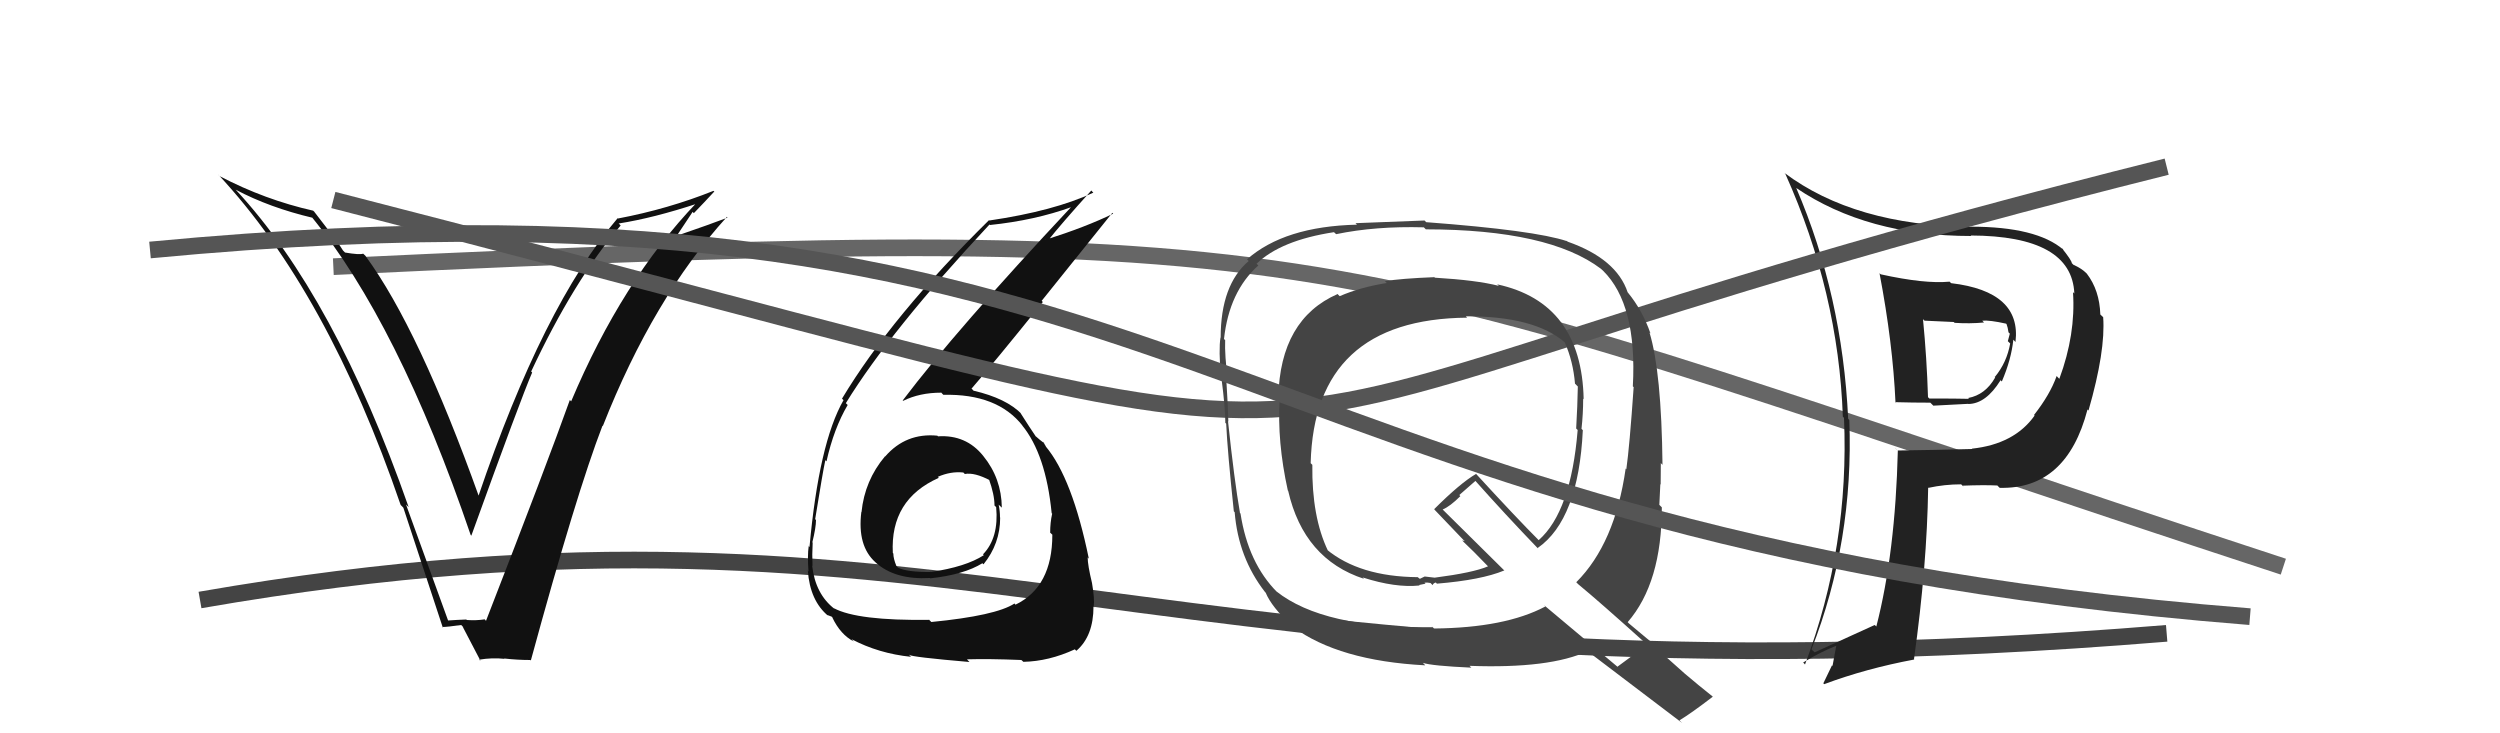 <svg xmlns="http://www.w3.org/2000/svg" width="150" height="44" viewBox="0,0,150,44"><path d="M20 16 C83 13,79 15,137 34" stroke="#666" fill="none"/><path d="M12 36 C58 28,69 43,130 38" stroke="#444" fill="none"/><path fill="#222" d="M112.82 16.44L112.68 16.30L112.77 16.39Q113.57 20.58 113.73 24.16L113.81 24.25L113.70 24.13Q114.75 24.16 115.82 24.16L116.00 24.34L118.10 24.23L118.11 24.24Q119.16 24.22 120.03 22.82L119.99 22.77L120.11 22.89Q120.68 21.56 120.80 20.38L120.93 20.52L120.93 20.51Q121.29 17.49 117.07 16.99L116.93 16.86L116.97 16.90Q115.47 17.04 112.85 16.46ZM113.76 26.94L113.68 26.85L113.87 27.04Q113.72 33.17 112.58 37.59L112.54 37.55L112.48 37.50Q111.20 38.08 108.88 39.14L108.74 39.01L108.69 38.96Q111.23 32.48 110.96 25.20L110.85 25.09L110.89 25.13Q110.54 17.70 107.77 11.27L107.70 11.21L107.76 11.27Q112.03 14.16 118.27 14.16L118.15 14.04L118.24 14.13Q124.31 14.15 124.46 17.61L124.36 17.51L124.38 17.53Q124.55 20.06 123.56 22.73L123.46 22.63L123.40 22.56Q123.00 23.68 122.04 24.90L122.13 24.98L122.08 24.93Q120.86 26.65 118.31 26.92L118.26 26.87L118.33 26.94Q116.11 27.00 113.86 27.03ZM119.88 29.17L119.90 29.19L119.98 29.27Q124.00 29.37 125.25 24.57L125.37 24.68L125.31 24.63Q126.34 21.05 126.19 19.03L126.03 18.88L126.02 18.87Q125.97 17.41 125.21 16.42L125.31 16.52L125.16 16.37Q124.91 16.12 124.42 15.89L124.44 15.92L124.31 15.79Q124.30 15.62 123.69 14.86L123.80 14.97L123.80 14.98Q122.20 13.60 118.24 13.60L118.29 13.65L118.25 13.61Q111.28 13.53 107.06 10.37L107.06 10.37L107.12 10.43Q110.31 17.54 110.57 25.00L110.66 25.09L110.64 25.07Q110.97 32.79 108.30 39.87L108.25 39.81L108.19 39.75Q109.25 39.10 110.24 38.72L110.19 38.67L109.95 39.96L109.92 39.92Q109.67 40.43 109.40 41.00L109.49 41.09L109.45 41.05Q111.97 40.11 114.86 39.57L114.77 39.48L114.84 39.55Q115.62 33.97 115.69 29.25L115.72 29.28L115.71 29.27Q116.68 29.06 117.67 29.06L117.84 29.23L117.76 29.14Q119.04 29.09 119.84 29.13ZM118.91 19.21L119.00 19.31L118.94 19.24Q119.38 19.20 120.37 19.42L120.35 19.41L120.39 19.44Q120.47 19.64 120.51 19.94L120.60 20.03L120.59 20.02Q120.54 20.20 120.47 20.47L120.51 20.51L120.61 20.61Q120.41 21.75 119.69 22.62L119.62 22.55L119.71 22.65Q119.12 23.69 118.09 23.88L118.20 23.99L118.14 23.93Q117.40 23.91 115.76 23.91L115.70 23.85L115.68 23.83Q115.61 21.51 115.38 19.15L115.47 19.24L117.22 19.32L117.28 19.37Q118.17 19.43 119.04 19.35Z"/><path fill="#111" d="M56.23 26.13L56.24 26.14L56.24 26.14Q54.35 25.96 53.11 27.39L53.13 27.41L53.10 27.38Q51.88 28.83 51.69 30.73L51.70 30.74L51.68 30.72Q51.43 32.75 52.52 33.73L52.67 33.88L52.54 33.75Q53.70 34.80 55.80 34.68L55.79 34.68L55.82 34.70Q57.84 34.48 58.95 33.79L58.94 33.79L59.01 33.86Q60.01 32.62 60.01 31.06L60.00 31.04L60.00 31.04Q60.00 30.66 59.92 30.28L60.10 30.45L60.11 30.46Q60.09 28.70 58.99 27.35L58.99 27.35L58.99 27.35Q57.96 26.07 56.28 26.18ZM55.73 37.17L55.75 37.18L55.76 37.19Q51.44 37.25 50.03 36.49L49.97 36.43L50.08 36.54Q48.92 35.65 48.73 33.94L48.75 33.95L48.75 33.95Q48.72 33.28 48.76 32.56L48.80 32.59L48.74 32.54Q48.96 31.65 48.96 31.20L48.97 31.21L48.91 31.15Q49.37 28.29 49.52 27.61L49.51 27.60L49.59 27.68Q50.03 25.71 50.86 24.30L50.77 24.21L50.75 24.19Q53.43 19.83 59.37 13.47L59.47 13.57L59.40 13.50Q62.09 13.22 64.30 12.42L64.19 12.31L64.28 12.41Q57.36 19.80 54.16 24.03L54.14 24.00L54.19 24.05Q55.18 23.56 56.47 23.56L56.45 23.53L56.60 23.69Q59.84 23.61 61.36 25.55L61.40 25.59L61.32 25.51Q62.75 27.25 63.10 30.79L63.09 30.78L63.13 30.82Q63.01 31.35 63.01 31.96L63.15 32.09L63.14 32.09Q63.14 35.21 60.93 36.28L60.92 36.27L60.87 36.21Q59.76 36.94 55.88 37.32ZM58.12 39.67L58.08 39.63L58.02 39.56Q59.30 39.52 61.28 39.60L61.34 39.65L61.40 39.71Q62.93 39.68 64.49 38.96L64.64 39.11L64.58 39.05Q65.61 38.17 65.61 36.38L65.73 36.50L65.62 36.40Q65.69 35.97 65.52 34.98L65.41 34.87L65.52 34.98Q65.26 33.90 65.26 33.44L65.28 33.47L65.33 33.52Q64.34 28.69 62.74 26.78L62.82 26.86L62.76 26.80Q62.73 26.73 62.57 26.50L62.70 26.63L62.38 26.38L62.16 26.19L62.15 26.19Q61.82 25.71 61.21 24.75L61.22 24.77L61.32 24.86Q60.39 23.90 58.41 23.44L58.36 23.38L58.29 23.32Q59.60 21.81 62.57 18.12L62.50 18.05L66.74 12.77L66.79 12.82Q65.15 13.62 62.75 14.38L62.74 14.36L62.85 14.47Q63.69 13.41 65.48 11.43L65.54 11.50L65.60 11.56Q63.24 12.66 59.36 13.23L59.25 13.12L59.34 13.21Q53.49 18.97 50.52 23.92L50.53 23.93L50.61 24.01Q49.14 26.58 48.57 32.82L48.47 32.72L48.52 32.78Q48.44 33.34 48.51 34.29L48.39 34.16L48.47 34.24Q48.60 36.05 49.70 36.96L49.75 37.01L49.64 36.90Q49.98 37.01 49.94 37.05L49.93 37.03L49.94 37.05Q50.43 38.08 51.23 38.49L51.25 38.51L51.09 38.35Q52.72 39.21 54.66 39.41L54.53 39.28L54.55 39.29Q54.67 39.42 58.17 39.72ZM57.82 28.37L57.79 28.34L57.89 28.44Q58.47 28.33 59.42 28.83L59.42 28.83L59.33 28.73Q59.67 29.68 59.67 30.33L59.79 30.45L59.77 30.43Q59.94 32.27 58.98 33.26L59.01 33.29L59.03 33.31Q57.95 34.01 55.85 34.32L55.70 34.16L55.86 34.32Q54.41 34.33 53.88 34.06L53.89 34.07L53.78 33.95Q53.60 33.51 53.60 33.21L53.68 33.29L53.57 33.18Q53.40 29.97 56.33 28.67L56.26 28.60L56.27 28.61Q57.04 28.27 57.80 28.35Z"/><path fill="#111" d="M26.84 37.21L26.90 37.27L24.36 30.27L24.52 30.43Q20.09 17.78 14.15 11.39L14.20 11.43L14.14 11.38Q16.18 12.46 18.77 13.07L18.79 13.10L18.63 12.93Q23.90 19.35 28.24 32.10L28.25 32.11L28.28 32.14Q31.24 23.94 31.93 22.35L31.93 22.35L31.87 22.29Q34.42 16.84 37.24 13.53L37.07 13.36L37.12 13.41Q39.22 13.08 41.85 12.21L41.86 12.22L41.80 12.16Q37.32 16.85 34.27 24.08L34.29 24.10L34.19 24.00Q32.86 27.73 29.16 37.25L29.10 37.18L29.08 37.16Q28.59 37.24 28.01 37.20L28.03 37.22L27.98 37.17Q27.43 37.19 26.86 37.23ZM31.91 39.69L31.89 39.67L31.85 39.63Q34.59 29.58 36.15 25.54L36.29 25.68L36.17 25.56Q39.19 17.89 43.61 13.02L43.58 12.98L43.65 13.06Q42.63 13.45 40.54 14.17L40.57 14.20L41.56 12.71L41.63 12.79Q42.25 12.15 42.85 11.50L42.91 11.55L42.81 11.45Q40.09 12.54 37.08 13.11L37.04 13.07L37.06 13.09Q32.59 18.32 28.70 29.78L28.67 29.75L28.75 29.83Q25.14 19.74 21.94 15.37L21.92 15.34L21.79 15.22Q21.57 15.30 20.69 15.15L20.70 15.15L20.58 15.03Q20.42 14.72 18.82 12.66L18.88 12.73L18.79 12.64Q15.90 11.99 13.20 10.58L13.11 10.50L13.09 10.47Q19.66 17.51 24.04 30.30L24.10 30.36L24.20 30.46Q25.39 34.08 26.57 37.66L26.51 37.60L26.53 37.62Q26.83 37.62 27.67 37.50L27.83 37.66L27.76 37.60Q28.14 38.32 28.83 39.65L28.76 39.59L28.75 39.58Q29.54 39.45 30.26 39.53L30.26 39.52L30.25 39.51Q31.06 39.60 31.82 39.60Z"/><path d="M20 12 C94 31,62 27,130 10" stroke="#555" fill="none"/><path fill="#444" d="M86.09 16.66L86.02 16.59L86.05 16.63Q84.05 16.71 83.09 16.87L83.24 17.01L83.20 16.98Q81.60 17.24 80.38 17.77L80.28 17.67L80.26 17.64Q76.81 19.15 76.70 23.83L76.73 23.87L76.78 23.92Q76.62 26.49 77.27 29.43L77.34 29.50L77.29 29.45Q78.23 33.55 81.84 34.73L81.71 34.59L81.77 34.65Q83.73 35.28 85.17 35.13L85.15 35.10L85.53 35.02L85.47 34.96Q85.64 34.94 85.83 34.98L85.90 35.05L85.96 35.11Q85.99 34.99 86.15 34.95L86.25 35.06L86.21 35.02Q88.88 34.80 90.25 34.23L90.28 34.25L86.62 30.63L86.56 30.57Q87.01 30.38 87.62 29.77L87.56 29.70L88.53 28.85L88.44 28.76Q90.28 30.83 92.26 32.89L92.29 32.92L92.26 32.88Q94.71 31.18 94.97 25.81L94.86 25.70L94.89 25.73Q94.99 24.84 94.99 23.92L95.03 23.96L95.02 23.96Q94.90 18.16 89.83 17.06L89.94 17.16L89.92 17.15Q88.60 16.81 86.08 16.66ZM98.88 38.74L98.90 38.76L98.84 38.70Q98.23 39.12 97.05 40.00L97.09 40.04L92.63 36.30L92.72 36.39Q90.31 37.67 86.04 37.71L85.86 37.52L85.97 37.63Q79.40 37.72 76.58 35.48L76.52 35.41L76.63 35.53Q74.89 33.78 74.43 30.81L74.30 30.69L74.40 30.78Q74.06 28.84 73.68 25.26L73.82 25.41L73.70 25.29Q73.69 24.55 73.58 22.80L73.63 22.86L73.68 22.90Q73.47 21.29 73.51 20.41L73.60 20.50L73.44 20.34Q73.75 17.49 75.50 15.93L75.32 15.75L75.39 15.83Q76.84 14.42 80.04 13.93L80.09 13.98L80.17 14.05Q82.53 13.56 85.43 13.64L85.52 13.73L85.55 13.76Q92.94 13.77 96.06 16.13L96.07 16.14L96.18 16.24Q98.24 18.27 97.97 23.18L98.07 23.28L98.02 23.22Q97.77 26.82 97.58 28.15L97.68 28.26L97.54 28.11Q96.90 32.61 94.58 34.93L94.57 34.93L94.69 35.05Q96.01 36.14 98.75 38.61ZM93.95 14.40L93.98 14.43L94.02 14.47Q92.08 13.82 85.57 13.33L85.45 13.21L85.48 13.23Q84.11 13.28 81.33 13.39L81.28 13.34L81.42 13.48Q77.07 13.58 74.82 15.56L74.80 15.54L74.92 15.66Q73.24 17.10 73.24 20.26L73.19 20.21L73.23 20.25Q73.11 20.96 73.26 22.68L73.27 22.69L73.29 22.71Q73.52 24.50 73.52 25.38L73.51 25.36L73.57 25.42Q73.65 27.10 74.03 30.68L73.99 30.64L74.08 30.73Q74.30 33.46 75.90 35.52L75.90 35.52L75.94 35.56Q76.29 36.41 77.51 37.55L77.46 37.50L77.58 37.62Q80.34 39.65 85.51 39.92L85.49 39.89L85.37 39.77Q85.89 39.95 88.29 40.06L88.28 40.06L88.17 39.95Q92.99 40.13 95.28 39.06L95.37 39.15L95.37 39.16Q96.21 39.80 100.93 43.38L100.84 43.29L100.77 43.22Q101.48 42.79 102.77 41.80L102.74 41.76L102.77 41.80Q101.89 41.10 101.09 40.42L101.09 40.42L99.34 38.86L99.63 39.00L99.46 38.83Q98.96 38.44 97.74 37.41L97.78 37.45L97.66 37.33Q99.71 34.97 99.71 30.44L99.71 30.44L99.56 30.29Q99.58 29.89 99.62 29.05L99.79 29.22L99.64 29.07Q99.65 28.20 99.65 27.78L99.67 27.81L99.75 27.89Q99.69 22.31 98.97 19.95L99.03 20.01L99.03 20.01Q98.55 18.62 97.67 17.55L97.80 17.67L97.66 17.54Q96.99 15.53 94.06 14.50ZM88.06 19.09L87.93 18.96L87.95 18.98Q92.08 18.96 93.91 20.56L93.81 20.47L93.89 20.55Q94.39 21.69 94.50 23.02L94.60 23.12L94.67 23.19Q94.65 24.34 94.57 25.71L94.50 25.64L94.66 25.80Q94.26 30.70 92.32 32.41L92.34 32.43L92.38 32.47Q90.98 31.07 88.47 28.33L88.56 28.43L88.57 28.43Q87.61 28.99 86.05 30.55L86.10 30.61L86.07 30.58Q86.66 31.21 87.80 32.39L87.89 32.47L87.73 32.42L87.81 32.51Q88.30 32.96 89.33 34.03L89.32 34.02L89.28 33.98Q88.40 34.36 86.08 34.66L86.08 34.66L85.48 34.59L85.19 34.73L85.05 34.62L85.06 34.63Q81.57 34.60 79.59 32.96L79.74 33.12L79.68 33.05Q78.70 31.01 78.74 27.89L78.65 27.80L78.64 27.79Q78.86 19.14 88.03 19.06Z"/><path d="M9 15 C72 9,72 32,135 37" stroke="#555" fill="none"/></svg>